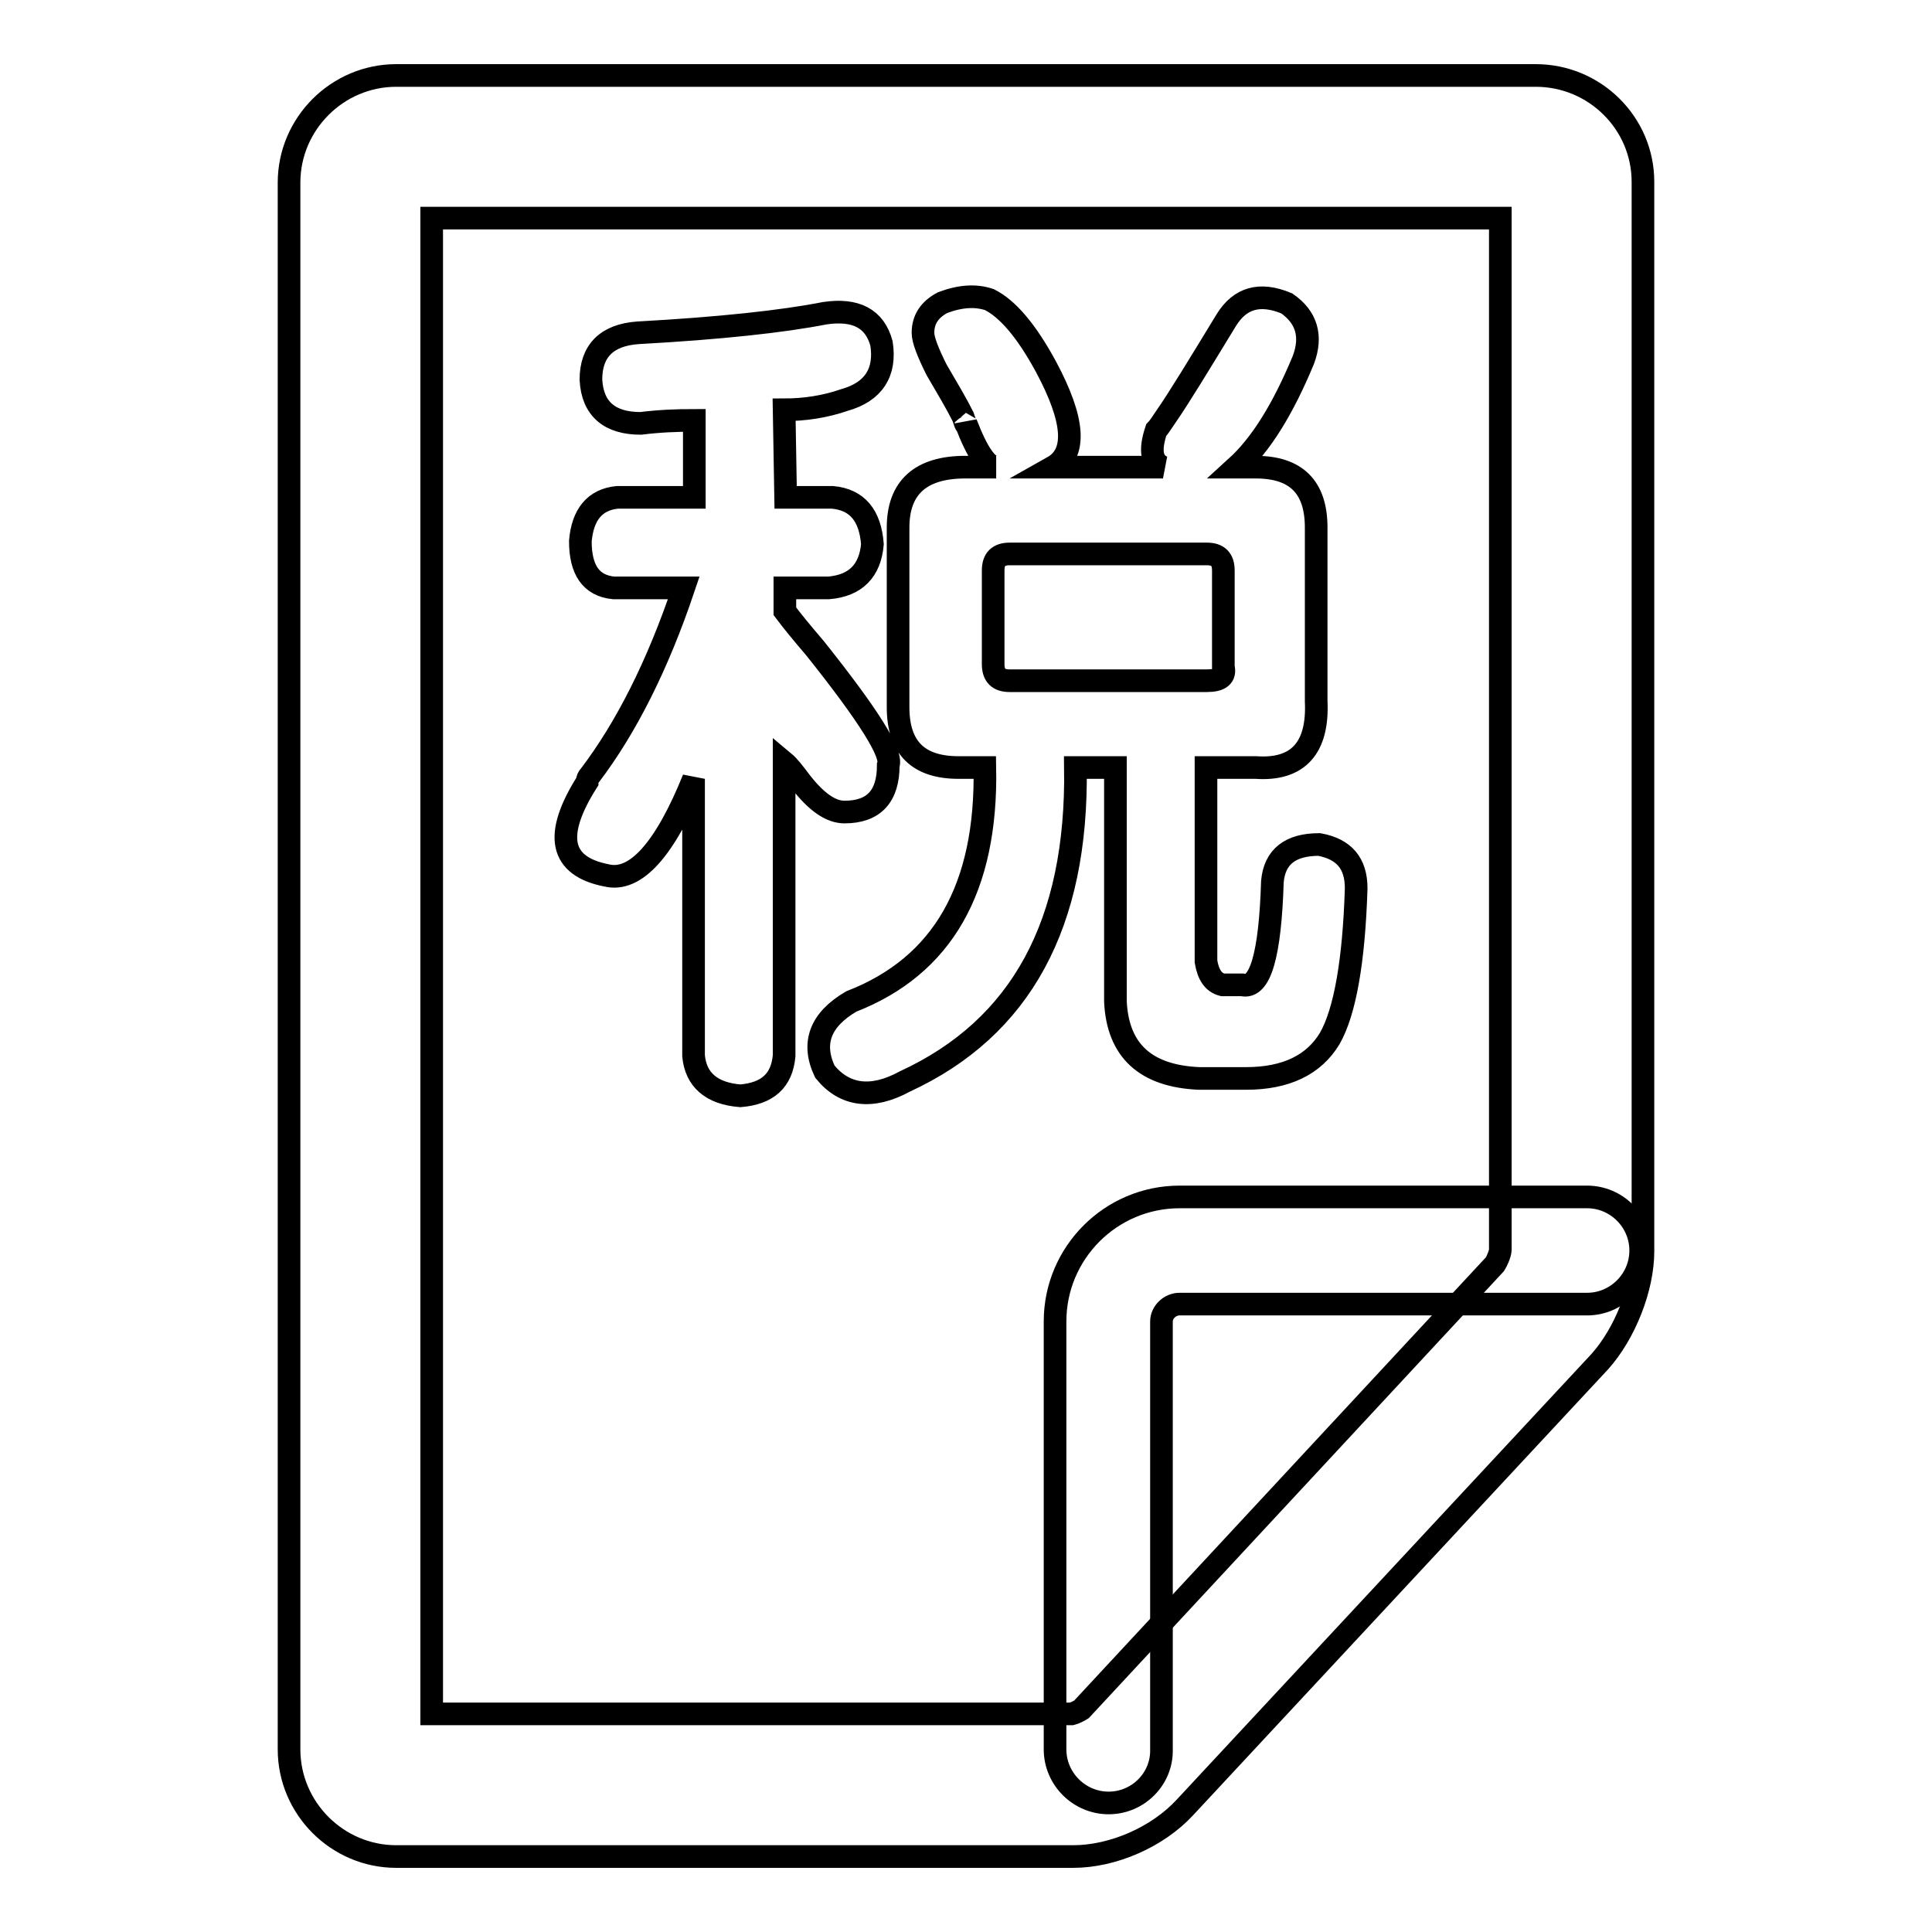 <?xml version="1.0" encoding="utf-8"?>
<!-- Svg Vector Icons : http://www.onlinewebfonts.com/icon -->
<!DOCTYPE svg PUBLIC "-//W3C//DTD SVG 1.1//EN" "http://www.w3.org/Graphics/SVG/1.1/DTD/svg11.dtd">
<svg version="1.1" xmlns="http://www.w3.org/2000/svg" xmlns:xlink="http://www.w3.org/1999/xlink" x="0px" y="0px" viewBox="0 0 256 256" enable-background="new 0 0 256 256" xml:space="preserve">
<g><g><path stroke-width="3" fill-opacity="0" stroke="#000000"  d="M142.2,246H52.5c-7.8,0-14.2-6.4-14.2-14.2V24.2c0-7.8,6.4-14.2,14.2-14.2h151c7.8,0,14.2,6.3,14.2,14.1v141.7c0,4.9-2.4,10.9-5.7,14.6L157,239.5C153.4,243.4,147.5,246,142.2,246z M57.2,227.1H142c0.4-0.1,1-0.4,1.3-0.6l54.8-59c0.2-0.3,0.7-1.4,0.7-1.9V28.9H57.2V227.1z"/><path stroke-width="3" fill-opacity="0" stroke="#000000"  d="M146.9,238.9c-3.9,0-7.1-3.2-7.1-7.1v-56.7c0-9.1,7.4-16.5,16.5-16.5h54c3.9,0,7.1,3.2,7.1,7.1c0,3.9-3.2,7.1-7.1,7.1h-54c-1.3,0-2.4,1.1-2.4,2.3v56.7C154,235.7,150.8,238.9,146.9,238.9z"/><path stroke-width="3" fill-opacity="0" stroke="#000000"  d="M104.1,65.9h6.2c3.3,0.3,5,2.4,5.3,6.2c-0.3,3.5-2.2,5.5-5.8,5.8h-5.8v3.1c0.9,1.2,2.2,2.8,4,4.9c7.1,8.9,10.3,14,9.7,15.5c0,4.1-1.9,6.2-5.8,6.2c-1.8,0-3.7-1.3-5.8-4c-0.9-1.2-1.6-2.1-2.2-2.6v38.9c-0.3,3.3-2.2,5-5.8,5.3c-3.8-0.3-5.9-2.1-6.2-5.3v-36.7c-3.8,9.4-7.7,13.7-11.5,12.8c-6.2-1.2-7.1-5.3-2.6-12.4c0-0.3,0.1-0.6,0.4-0.9c4.7-6.2,8.9-14.4,12.4-24.8h-9.3c-3-0.3-4.4-2.4-4.4-6.2c0.3-3.5,1.9-5.5,4.9-5.8h10.2V55.7c-2.4,0-4.7,0.1-7.1,0.4c-4.1,0-6.4-1.9-6.6-5.8c0-3.8,2.1-5.9,6.2-6.2c10.9-0.6,19.2-1.5,24.8-2.6c4.1-0.6,6.6,0.7,7.5,4c0.6,3.8-1,6.4-4.9,7.5c-2.6,0.9-5.3,1.3-8,1.3L104.1,65.9L104.1,65.9z M132,61.9c-1.2,0-2.5-1.9-4-5.8c0,0.3-0.1,0-0.4-0.9c-0.9-1.8-2.1-3.8-3.5-6.2c-1.2-2.4-1.8-4-1.8-4.9c0-1.8,0.9-3.1,2.6-4c2.4-0.9,4.4-1,6.2-0.4c2.4,1.2,4.9,4.1,7.5,8.9c3.8,7.1,4.1,11.5,0.9,13.3h14.6c-1.5-0.6-1.8-2.2-0.9-4.9c0.3-0.3,0.7-0.9,1.3-1.8c1.8-2.6,4.4-6.9,8-12.8c1.8-2.9,4.4-3.7,8-2.2c2.6,1.8,3.4,4.3,2.2,7.5c-2.7,6.5-5.6,11.2-8.9,14.2h2.6c5.3,0,8,2.6,8,8v23c0.3,6.2-2.4,9.2-8,8.8h-6.6v25.7c0.3,1.8,1,2.8,2.2,3.1h2.6c2.4,0.6,3.7-4,4-13.7c0.3-3.3,2.4-4.9,6.2-4.9c3.3,0.6,4.9,2.5,4.9,5.8c-0.3,9.7-1.5,16.4-3.5,19.9c-2.1,3.5-5.8,5.3-11.1,5.3h-6.2c-7.1-0.3-10.8-3.7-11.1-10.2v-31h-5.3c0.3,20.7-7.2,34.5-22.6,41.6c-4.4,2.4-8,1.9-10.6-1.3c-1.8-3.8-0.6-6.9,3.5-9.3c12.1-4.7,18-15,17.7-31h-3.5c-5.3,0-8-2.6-8-8V69.9c0-5.3,3-8,8.9-8H132z M162.1,75.6c0-1.5-0.7-2.2-2.2-2.2h-26.1c-1.5,0-2.2,0.7-2.2,2.2V88c0,1.5,0.7,2.2,2.2,2.2h26.1c1.8,0,2.5-0.6,2.2-1.8V75.6L162.1,75.6z"/></g></g>
</svg>